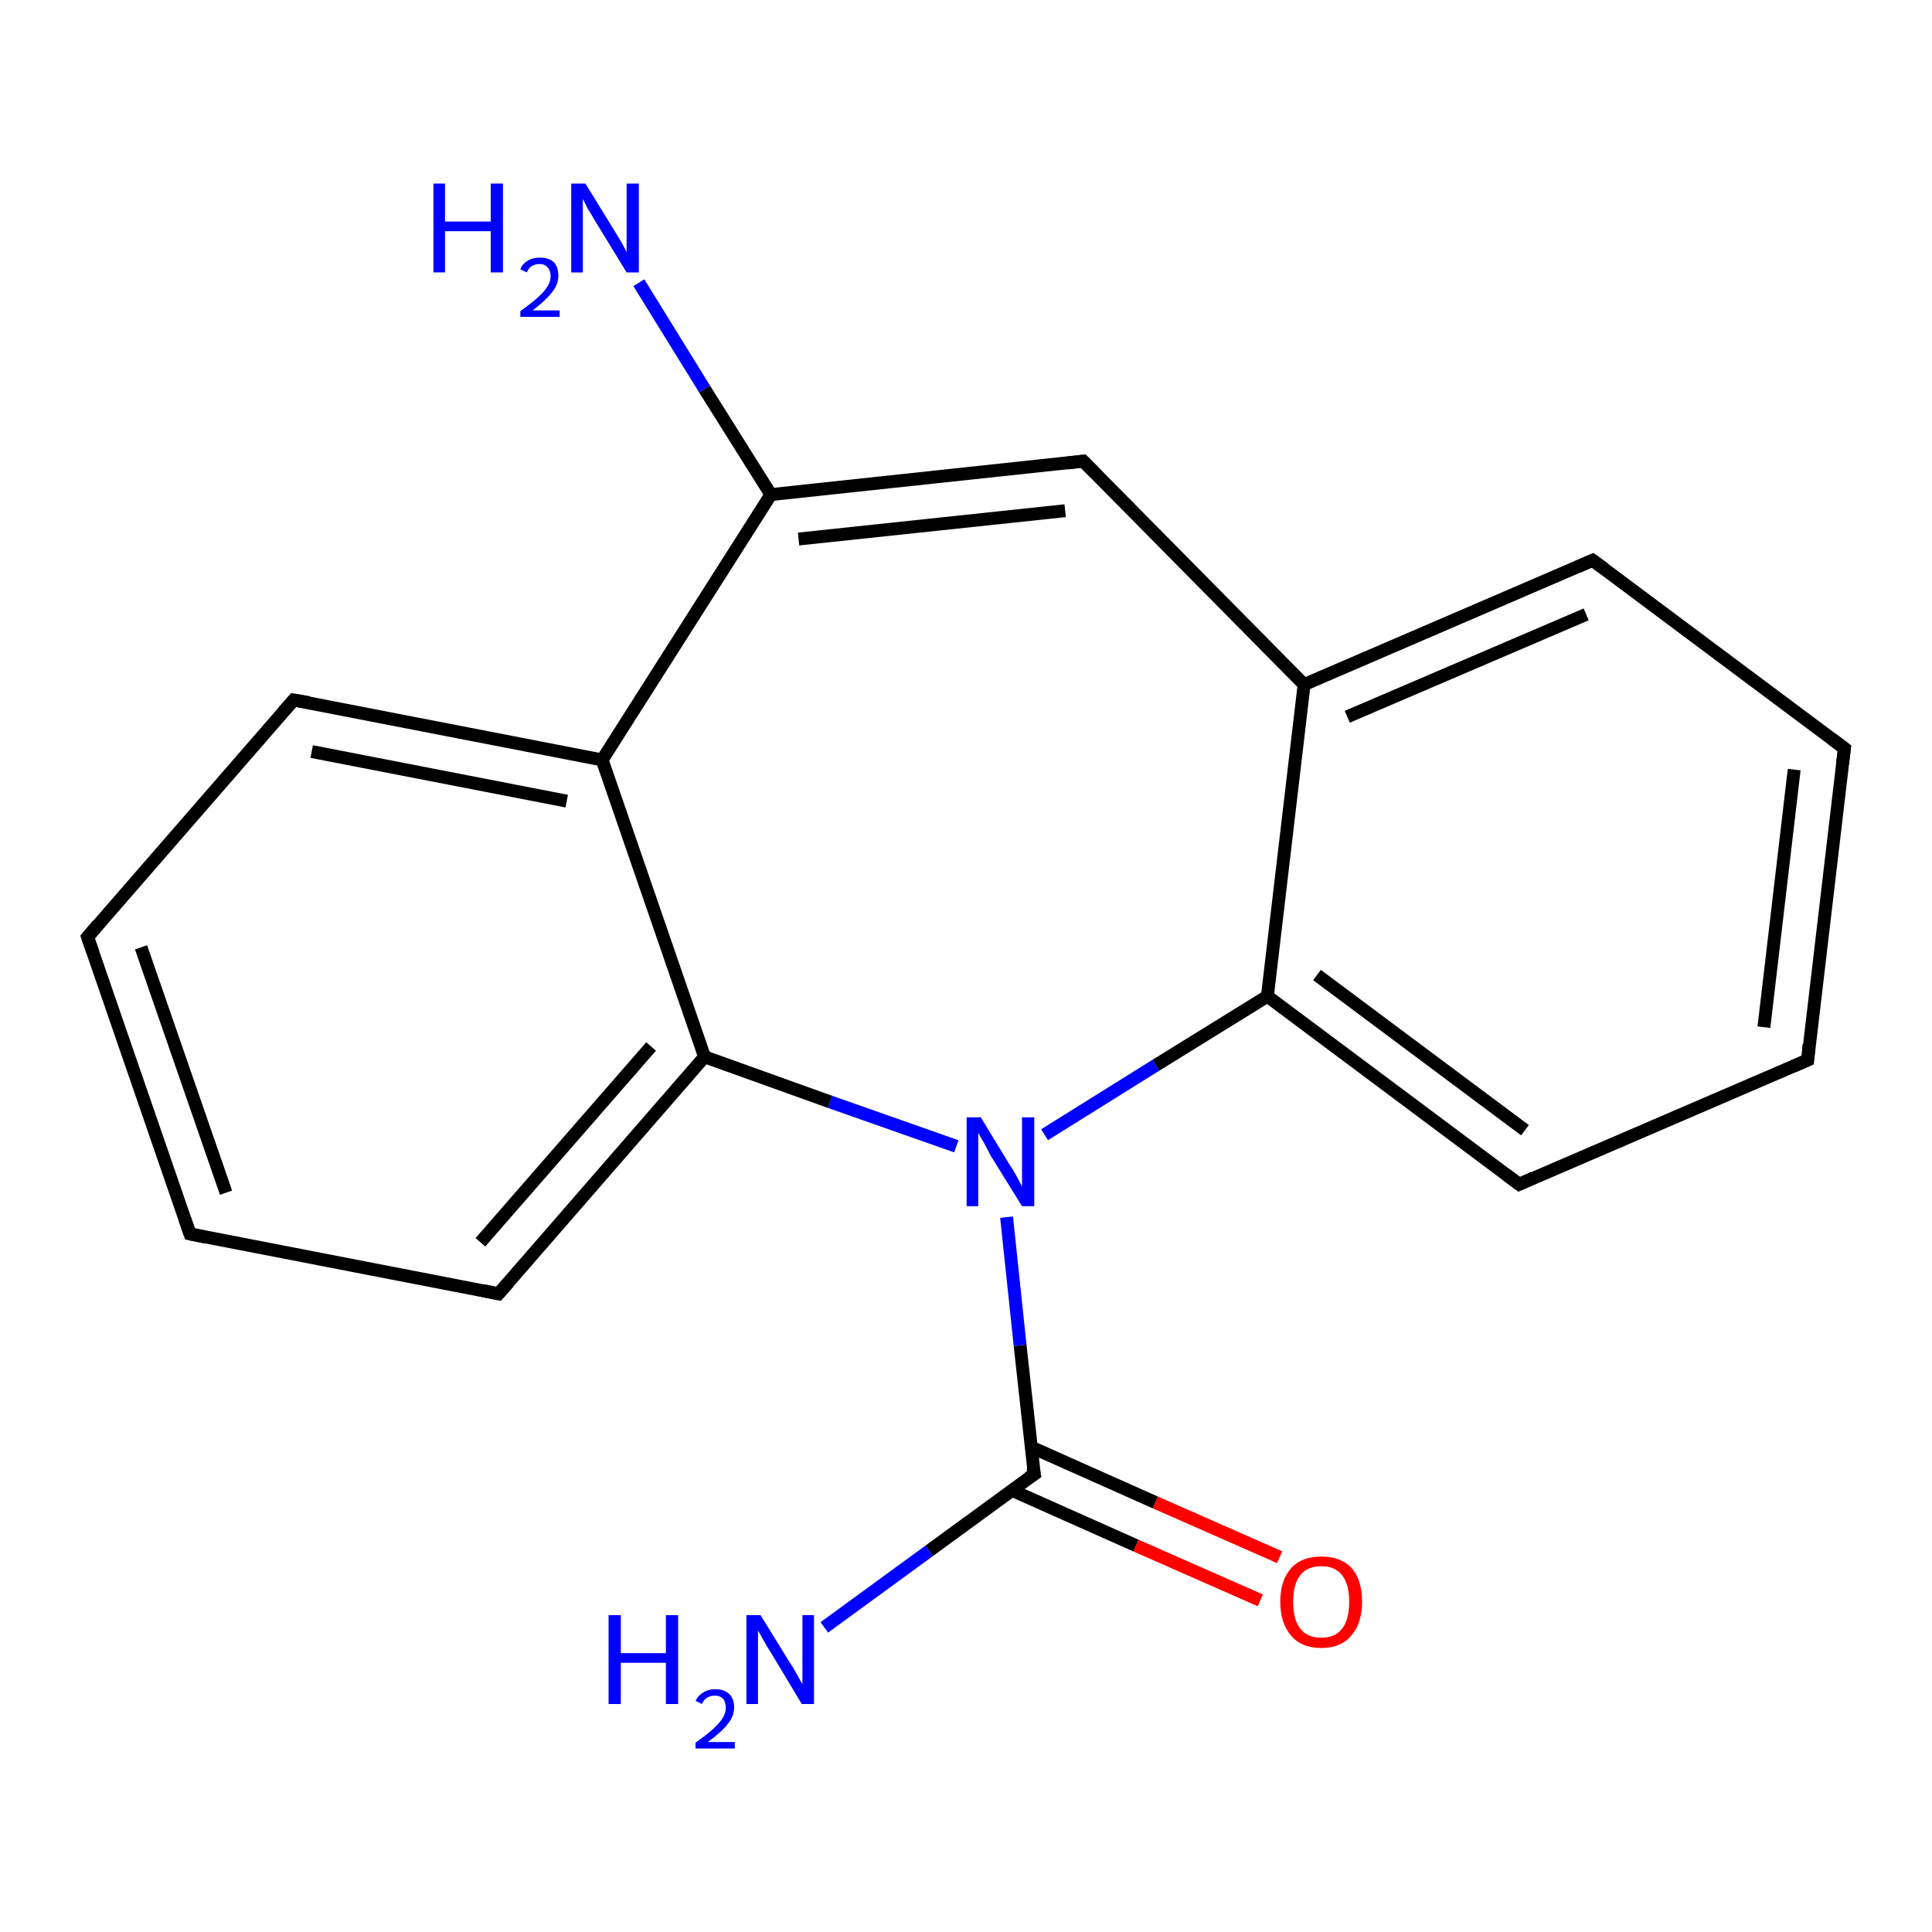 <?xml version='1.0' encoding='iso-8859-1'?>
<svg version='1.1' baseProfile='full'
              xmlns='http://www.w3.org/2000/svg'
                      xmlns:rdkit='http://www.rdkit.org/xml'
                      xmlns:xlink='http://www.w3.org/1999/xlink'
                  xml:space='preserve'
width='300px' height='300px' viewBox='0 0 300 300'>
<!-- END OF HEADER -->
<rect style='opacity:1.0;fill:#FFFFFF;stroke:none' width='300.0' height='300.0' x='0.0' y='0.0'> </rect>
<path class='bond-0 atom-0 atom-1' d='M 128.0,252.7 L 144.3,240.8' style='fill:none;fill-rule:evenodd;stroke:#0000FF;stroke-width:2.0px;stroke-linecap:butt;stroke-linejoin:miter;stroke-opacity:1' />
<path class='bond-0 atom-0 atom-1' d='M 144.3,240.8 L 160.6,228.9' style='fill:none;fill-rule:evenodd;stroke:#000000;stroke-width:2.0px;stroke-linecap:butt;stroke-linejoin:miter;stroke-opacity:1' />
<path class='bond-1 atom-1 atom-2' d='M 157.1,231.4 L 176.4,240.0' style='fill:none;fill-rule:evenodd;stroke:#000000;stroke-width:2.0px;stroke-linecap:butt;stroke-linejoin:miter;stroke-opacity:1' />
<path class='bond-1 atom-1 atom-2' d='M 176.4,240.0 L 195.7,248.5' style='fill:none;fill-rule:evenodd;stroke:#FF0000;stroke-width:2.0px;stroke-linecap:butt;stroke-linejoin:miter;stroke-opacity:1' />
<path class='bond-1 atom-1 atom-2' d='M 160.1,224.7 L 179.4,233.3' style='fill:none;fill-rule:evenodd;stroke:#000000;stroke-width:2.0px;stroke-linecap:butt;stroke-linejoin:miter;stroke-opacity:1' />
<path class='bond-1 atom-1 atom-2' d='M 179.4,233.3 L 198.7,241.8' style='fill:none;fill-rule:evenodd;stroke:#FF0000;stroke-width:2.0px;stroke-linecap:butt;stroke-linejoin:miter;stroke-opacity:1' />
<path class='bond-2 atom-1 atom-3' d='M 160.6,228.9 L 158.4,208.9' style='fill:none;fill-rule:evenodd;stroke:#000000;stroke-width:2.0px;stroke-linecap:butt;stroke-linejoin:miter;stroke-opacity:1' />
<path class='bond-2 atom-1 atom-3' d='M 158.4,208.9 L 156.3,189.0' style='fill:none;fill-rule:evenodd;stroke:#0000FF;stroke-width:2.0px;stroke-linecap:butt;stroke-linejoin:miter;stroke-opacity:1' />
<path class='bond-3 atom-3 atom-4' d='M 162.2,176.2 L 179.5,165.4' style='fill:none;fill-rule:evenodd;stroke:#0000FF;stroke-width:2.0px;stroke-linecap:butt;stroke-linejoin:miter;stroke-opacity:1' />
<path class='bond-3 atom-3 atom-4' d='M 179.5,165.4 L 196.8,154.7' style='fill:none;fill-rule:evenodd;stroke:#000000;stroke-width:2.0px;stroke-linecap:butt;stroke-linejoin:miter;stroke-opacity:1' />
<path class='bond-4 atom-4 atom-5' d='M 196.8,154.7 L 235.9,183.9' style='fill:none;fill-rule:evenodd;stroke:#000000;stroke-width:2.0px;stroke-linecap:butt;stroke-linejoin:miter;stroke-opacity:1' />
<path class='bond-4 atom-4 atom-5' d='M 204.5,151.4 L 236.8,175.5' style='fill:none;fill-rule:evenodd;stroke:#000000;stroke-width:2.0px;stroke-linecap:butt;stroke-linejoin:miter;stroke-opacity:1' />
<path class='bond-5 atom-5 atom-6' d='M 235.9,183.9 L 280.7,164.6' style='fill:none;fill-rule:evenodd;stroke:#000000;stroke-width:2.0px;stroke-linecap:butt;stroke-linejoin:miter;stroke-opacity:1' />
<path class='bond-6 atom-6 atom-7' d='M 280.7,164.6 L 286.4,116.2' style='fill:none;fill-rule:evenodd;stroke:#000000;stroke-width:2.0px;stroke-linecap:butt;stroke-linejoin:miter;stroke-opacity:1' />
<path class='bond-6 atom-6 atom-7' d='M 273.9,159.5 L 278.6,119.5' style='fill:none;fill-rule:evenodd;stroke:#000000;stroke-width:2.0px;stroke-linecap:butt;stroke-linejoin:miter;stroke-opacity:1' />
<path class='bond-7 atom-7 atom-8' d='M 286.4,116.2 L 247.3,87.0' style='fill:none;fill-rule:evenodd;stroke:#000000;stroke-width:2.0px;stroke-linecap:butt;stroke-linejoin:miter;stroke-opacity:1' />
<path class='bond-8 atom-8 atom-9' d='M 247.3,87.0 L 202.5,106.3' style='fill:none;fill-rule:evenodd;stroke:#000000;stroke-width:2.0px;stroke-linecap:butt;stroke-linejoin:miter;stroke-opacity:1' />
<path class='bond-8 atom-8 atom-9' d='M 246.3,95.4 L 209.2,111.3' style='fill:none;fill-rule:evenodd;stroke:#000000;stroke-width:2.0px;stroke-linecap:butt;stroke-linejoin:miter;stroke-opacity:1' />
<path class='bond-9 atom-9 atom-10' d='M 202.5,106.3 L 168.2,71.6' style='fill:none;fill-rule:evenodd;stroke:#000000;stroke-width:2.0px;stroke-linecap:butt;stroke-linejoin:miter;stroke-opacity:1' />
<path class='bond-10 atom-10 atom-11' d='M 168.2,71.6 L 119.7,76.8' style='fill:none;fill-rule:evenodd;stroke:#000000;stroke-width:2.0px;stroke-linecap:butt;stroke-linejoin:miter;stroke-opacity:1' />
<path class='bond-10 atom-10 atom-11' d='M 165.4,79.3 L 124.0,83.7' style='fill:none;fill-rule:evenodd;stroke:#000000;stroke-width:2.0px;stroke-linecap:butt;stroke-linejoin:miter;stroke-opacity:1' />
<path class='bond-11 atom-11 atom-12' d='M 119.7,76.8 L 109.4,60.4' style='fill:none;fill-rule:evenodd;stroke:#000000;stroke-width:2.0px;stroke-linecap:butt;stroke-linejoin:miter;stroke-opacity:1' />
<path class='bond-11 atom-11 atom-12' d='M 109.4,60.4 L 99.2,43.9' style='fill:none;fill-rule:evenodd;stroke:#0000FF;stroke-width:2.0px;stroke-linecap:butt;stroke-linejoin:miter;stroke-opacity:1' />
<path class='bond-12 atom-11 atom-13' d='M 119.7,76.8 L 93.5,118.0' style='fill:none;fill-rule:evenodd;stroke:#000000;stroke-width:2.0px;stroke-linecap:butt;stroke-linejoin:miter;stroke-opacity:1' />
<path class='bond-13 atom-13 atom-14' d='M 93.5,118.0 L 45.6,108.7' style='fill:none;fill-rule:evenodd;stroke:#000000;stroke-width:2.0px;stroke-linecap:butt;stroke-linejoin:miter;stroke-opacity:1' />
<path class='bond-13 atom-13 atom-14' d='M 88.0,124.4 L 48.4,116.7' style='fill:none;fill-rule:evenodd;stroke:#000000;stroke-width:2.0px;stroke-linecap:butt;stroke-linejoin:miter;stroke-opacity:1' />
<path class='bond-14 atom-14 atom-15' d='M 45.6,108.7 L 13.6,145.5' style='fill:none;fill-rule:evenodd;stroke:#000000;stroke-width:2.0px;stroke-linecap:butt;stroke-linejoin:miter;stroke-opacity:1' />
<path class='bond-15 atom-15 atom-16' d='M 13.6,145.5 L 29.5,191.6' style='fill:none;fill-rule:evenodd;stroke:#000000;stroke-width:2.0px;stroke-linecap:butt;stroke-linejoin:miter;stroke-opacity:1' />
<path class='bond-15 atom-15 atom-16' d='M 21.9,147.1 L 35.1,185.2' style='fill:none;fill-rule:evenodd;stroke:#000000;stroke-width:2.0px;stroke-linecap:butt;stroke-linejoin:miter;stroke-opacity:1' />
<path class='bond-16 atom-16 atom-17' d='M 29.5,191.6 L 77.4,200.9' style='fill:none;fill-rule:evenodd;stroke:#000000;stroke-width:2.0px;stroke-linecap:butt;stroke-linejoin:miter;stroke-opacity:1' />
<path class='bond-17 atom-17 atom-18' d='M 77.4,200.9 L 109.4,164.1' style='fill:none;fill-rule:evenodd;stroke:#000000;stroke-width:2.0px;stroke-linecap:butt;stroke-linejoin:miter;stroke-opacity:1' />
<path class='bond-17 atom-17 atom-18' d='M 74.6,192.9 L 101.1,162.5' style='fill:none;fill-rule:evenodd;stroke:#000000;stroke-width:2.0px;stroke-linecap:butt;stroke-linejoin:miter;stroke-opacity:1' />
<path class='bond-18 atom-18 atom-3' d='M 109.4,164.1 L 128.9,171.1' style='fill:none;fill-rule:evenodd;stroke:#000000;stroke-width:2.0px;stroke-linecap:butt;stroke-linejoin:miter;stroke-opacity:1' />
<path class='bond-18 atom-18 atom-3' d='M 128.9,171.1 L 148.5,178.0' style='fill:none;fill-rule:evenodd;stroke:#0000FF;stroke-width:2.0px;stroke-linecap:butt;stroke-linejoin:miter;stroke-opacity:1' />
<path class='bond-19 atom-9 atom-4' d='M 202.5,106.3 L 196.8,154.7' style='fill:none;fill-rule:evenodd;stroke:#000000;stroke-width:2.0px;stroke-linecap:butt;stroke-linejoin:miter;stroke-opacity:1' />
<path class='bond-20 atom-18 atom-13' d='M 109.4,164.1 L 93.5,118.0' style='fill:none;fill-rule:evenodd;stroke:#000000;stroke-width:2.0px;stroke-linecap:butt;stroke-linejoin:miter;stroke-opacity:1' />
<path d='M 159.7,229.5 L 160.6,228.9 L 160.4,227.9' style='fill:none;stroke:#000000;stroke-width:2.0px;stroke-linecap:butt;stroke-linejoin:miter;stroke-opacity:1;' />
<path d='M 233.9,182.4 L 235.9,183.9 L 238.1,182.9' style='fill:none;stroke:#000000;stroke-width:2.0px;stroke-linecap:butt;stroke-linejoin:miter;stroke-opacity:1;' />
<path d='M 278.4,165.6 L 280.7,164.6 L 280.9,162.2' style='fill:none;stroke:#000000;stroke-width:2.0px;stroke-linecap:butt;stroke-linejoin:miter;stroke-opacity:1;' />
<path d='M 286.1,118.6 L 286.4,116.2 L 284.4,114.7' style='fill:none;stroke:#000000;stroke-width:2.0px;stroke-linecap:butt;stroke-linejoin:miter;stroke-opacity:1;' />
<path d='M 249.2,88.4 L 247.3,87.0 L 245.0,88.0' style='fill:none;stroke:#000000;stroke-width:2.0px;stroke-linecap:butt;stroke-linejoin:miter;stroke-opacity:1;' />
<path d='M 169.9,73.3 L 168.2,71.6 L 165.7,71.9' style='fill:none;stroke:#000000;stroke-width:2.0px;stroke-linecap:butt;stroke-linejoin:miter;stroke-opacity:1;' />
<path d='M 48.0,109.1 L 45.6,108.7 L 44.0,110.5' style='fill:none;stroke:#000000;stroke-width:2.0px;stroke-linecap:butt;stroke-linejoin:miter;stroke-opacity:1;' />
<path d='M 15.2,143.6 L 13.6,145.5 L 14.4,147.8' style='fill:none;stroke:#000000;stroke-width:2.0px;stroke-linecap:butt;stroke-linejoin:miter;stroke-opacity:1;' />
<path d='M 28.7,189.3 L 29.5,191.6 L 31.9,192.1' style='fill:none;stroke:#000000;stroke-width:2.0px;stroke-linecap:butt;stroke-linejoin:miter;stroke-opacity:1;' />
<path d='M 75.0,200.4 L 77.4,200.9 L 79.0,199.1' style='fill:none;stroke:#000000;stroke-width:2.0px;stroke-linecap:butt;stroke-linejoin:miter;stroke-opacity:1;' />
<path class='atom-0' d='M 94.5 250.8
L 96.4 250.8
L 96.4 256.7
L 103.4 256.7
L 103.4 250.8
L 105.3 250.8
L 105.3 264.6
L 103.4 264.6
L 103.4 258.2
L 96.4 258.2
L 96.4 264.6
L 94.5 264.6
L 94.5 250.8
' fill='#0000FF'/>
<path class='atom-0' d='M 108.0 264.1
Q 108.4 263.3, 109.2 262.8
Q 110.0 262.3, 111.1 262.3
Q 112.4 262.3, 113.2 263.0
Q 114.0 263.8, 114.0 265.1
Q 114.0 266.5, 113.0 267.7
Q 112.0 269.0, 109.9 270.5
L 114.1 270.5
L 114.1 271.5
L 108.0 271.5
L 108.0 270.6
Q 109.7 269.4, 110.7 268.5
Q 111.7 267.6, 112.2 266.8
Q 112.7 266.0, 112.7 265.2
Q 112.7 264.3, 112.3 263.8
Q 111.8 263.3, 111.1 263.3
Q 110.3 263.3, 109.8 263.6
Q 109.3 263.9, 109.0 264.6
L 108.0 264.1
' fill='#0000FF'/>
<path class='atom-0' d='M 118.1 250.8
L 122.6 258.1
Q 123.1 258.8, 123.8 260.1
Q 124.5 261.4, 124.6 261.5
L 124.6 250.8
L 126.4 250.8
L 126.4 264.6
L 124.5 264.6
L 119.7 256.6
Q 119.1 255.7, 118.5 254.6
Q 117.9 253.5, 117.7 253.2
L 117.7 264.6
L 115.9 264.6
L 115.9 250.8
L 118.1 250.8
' fill='#0000FF'/>
<path class='atom-2' d='M 198.8 248.7
Q 198.8 245.4, 200.5 243.5
Q 202.1 241.7, 205.2 241.7
Q 208.2 241.7, 209.9 243.5
Q 211.5 245.4, 211.5 248.7
Q 211.5 252.1, 209.8 254.0
Q 208.2 255.9, 205.2 255.9
Q 202.1 255.9, 200.5 254.0
Q 198.8 252.1, 198.8 248.7
M 205.2 254.3
Q 207.3 254.3, 208.4 252.9
Q 209.5 251.5, 209.5 248.7
Q 209.5 246.0, 208.4 244.6
Q 207.3 243.2, 205.2 243.2
Q 203.0 243.2, 201.9 244.6
Q 200.8 246.0, 200.8 248.7
Q 200.8 251.5, 201.9 252.9
Q 203.0 254.3, 205.2 254.3
' fill='#FF0000'/>
<path class='atom-3' d='M 152.3 173.5
L 156.8 180.9
Q 157.3 181.6, 158.0 182.9
Q 158.7 184.2, 158.7 184.3
L 158.7 173.5
L 160.6 173.5
L 160.6 187.3
L 158.7 187.3
L 153.8 179.4
Q 153.3 178.4, 152.7 177.3
Q 152.1 176.3, 151.9 175.9
L 151.9 187.3
L 150.1 187.3
L 150.1 173.5
L 152.3 173.5
' fill='#0000FF'/>
<path class='atom-12' d='M 67.3 28.5
L 69.1 28.5
L 69.1 34.4
L 76.2 34.4
L 76.2 28.5
L 78.1 28.5
L 78.1 42.3
L 76.2 42.3
L 76.2 35.9
L 69.1 35.9
L 69.1 42.3
L 67.3 42.3
L 67.3 28.5
' fill='#0000FF'/>
<path class='atom-12' d='M 80.8 41.8
Q 81.1 41.0, 81.9 40.5
Q 82.7 40.0, 83.8 40.0
Q 85.2 40.0, 86.0 40.7
Q 86.7 41.5, 86.7 42.8
Q 86.7 44.2, 85.7 45.4
Q 84.7 46.7, 82.7 48.2
L 86.9 48.2
L 86.9 49.2
L 80.8 49.2
L 80.8 48.3
Q 82.5 47.1, 83.5 46.2
Q 84.5 45.3, 85.0 44.5
Q 85.5 43.7, 85.5 42.9
Q 85.5 42.0, 85.0 41.5
Q 84.6 41.0, 83.8 41.0
Q 83.1 41.0, 82.6 41.3
Q 82.1 41.6, 81.8 42.3
L 80.8 41.8
' fill='#0000FF'/>
<path class='atom-12' d='M 90.9 28.5
L 95.4 35.8
Q 95.8 36.5, 96.6 37.8
Q 97.3 39.1, 97.3 39.2
L 97.3 28.5
L 99.2 28.5
L 99.2 42.3
L 97.3 42.3
L 92.4 34.3
Q 91.9 33.4, 91.2 32.3
Q 90.7 31.2, 90.5 30.9
L 90.5 42.3
L 88.7 42.3
L 88.7 28.5
L 90.9 28.5
' fill='#0000FF'/>
</svg>
